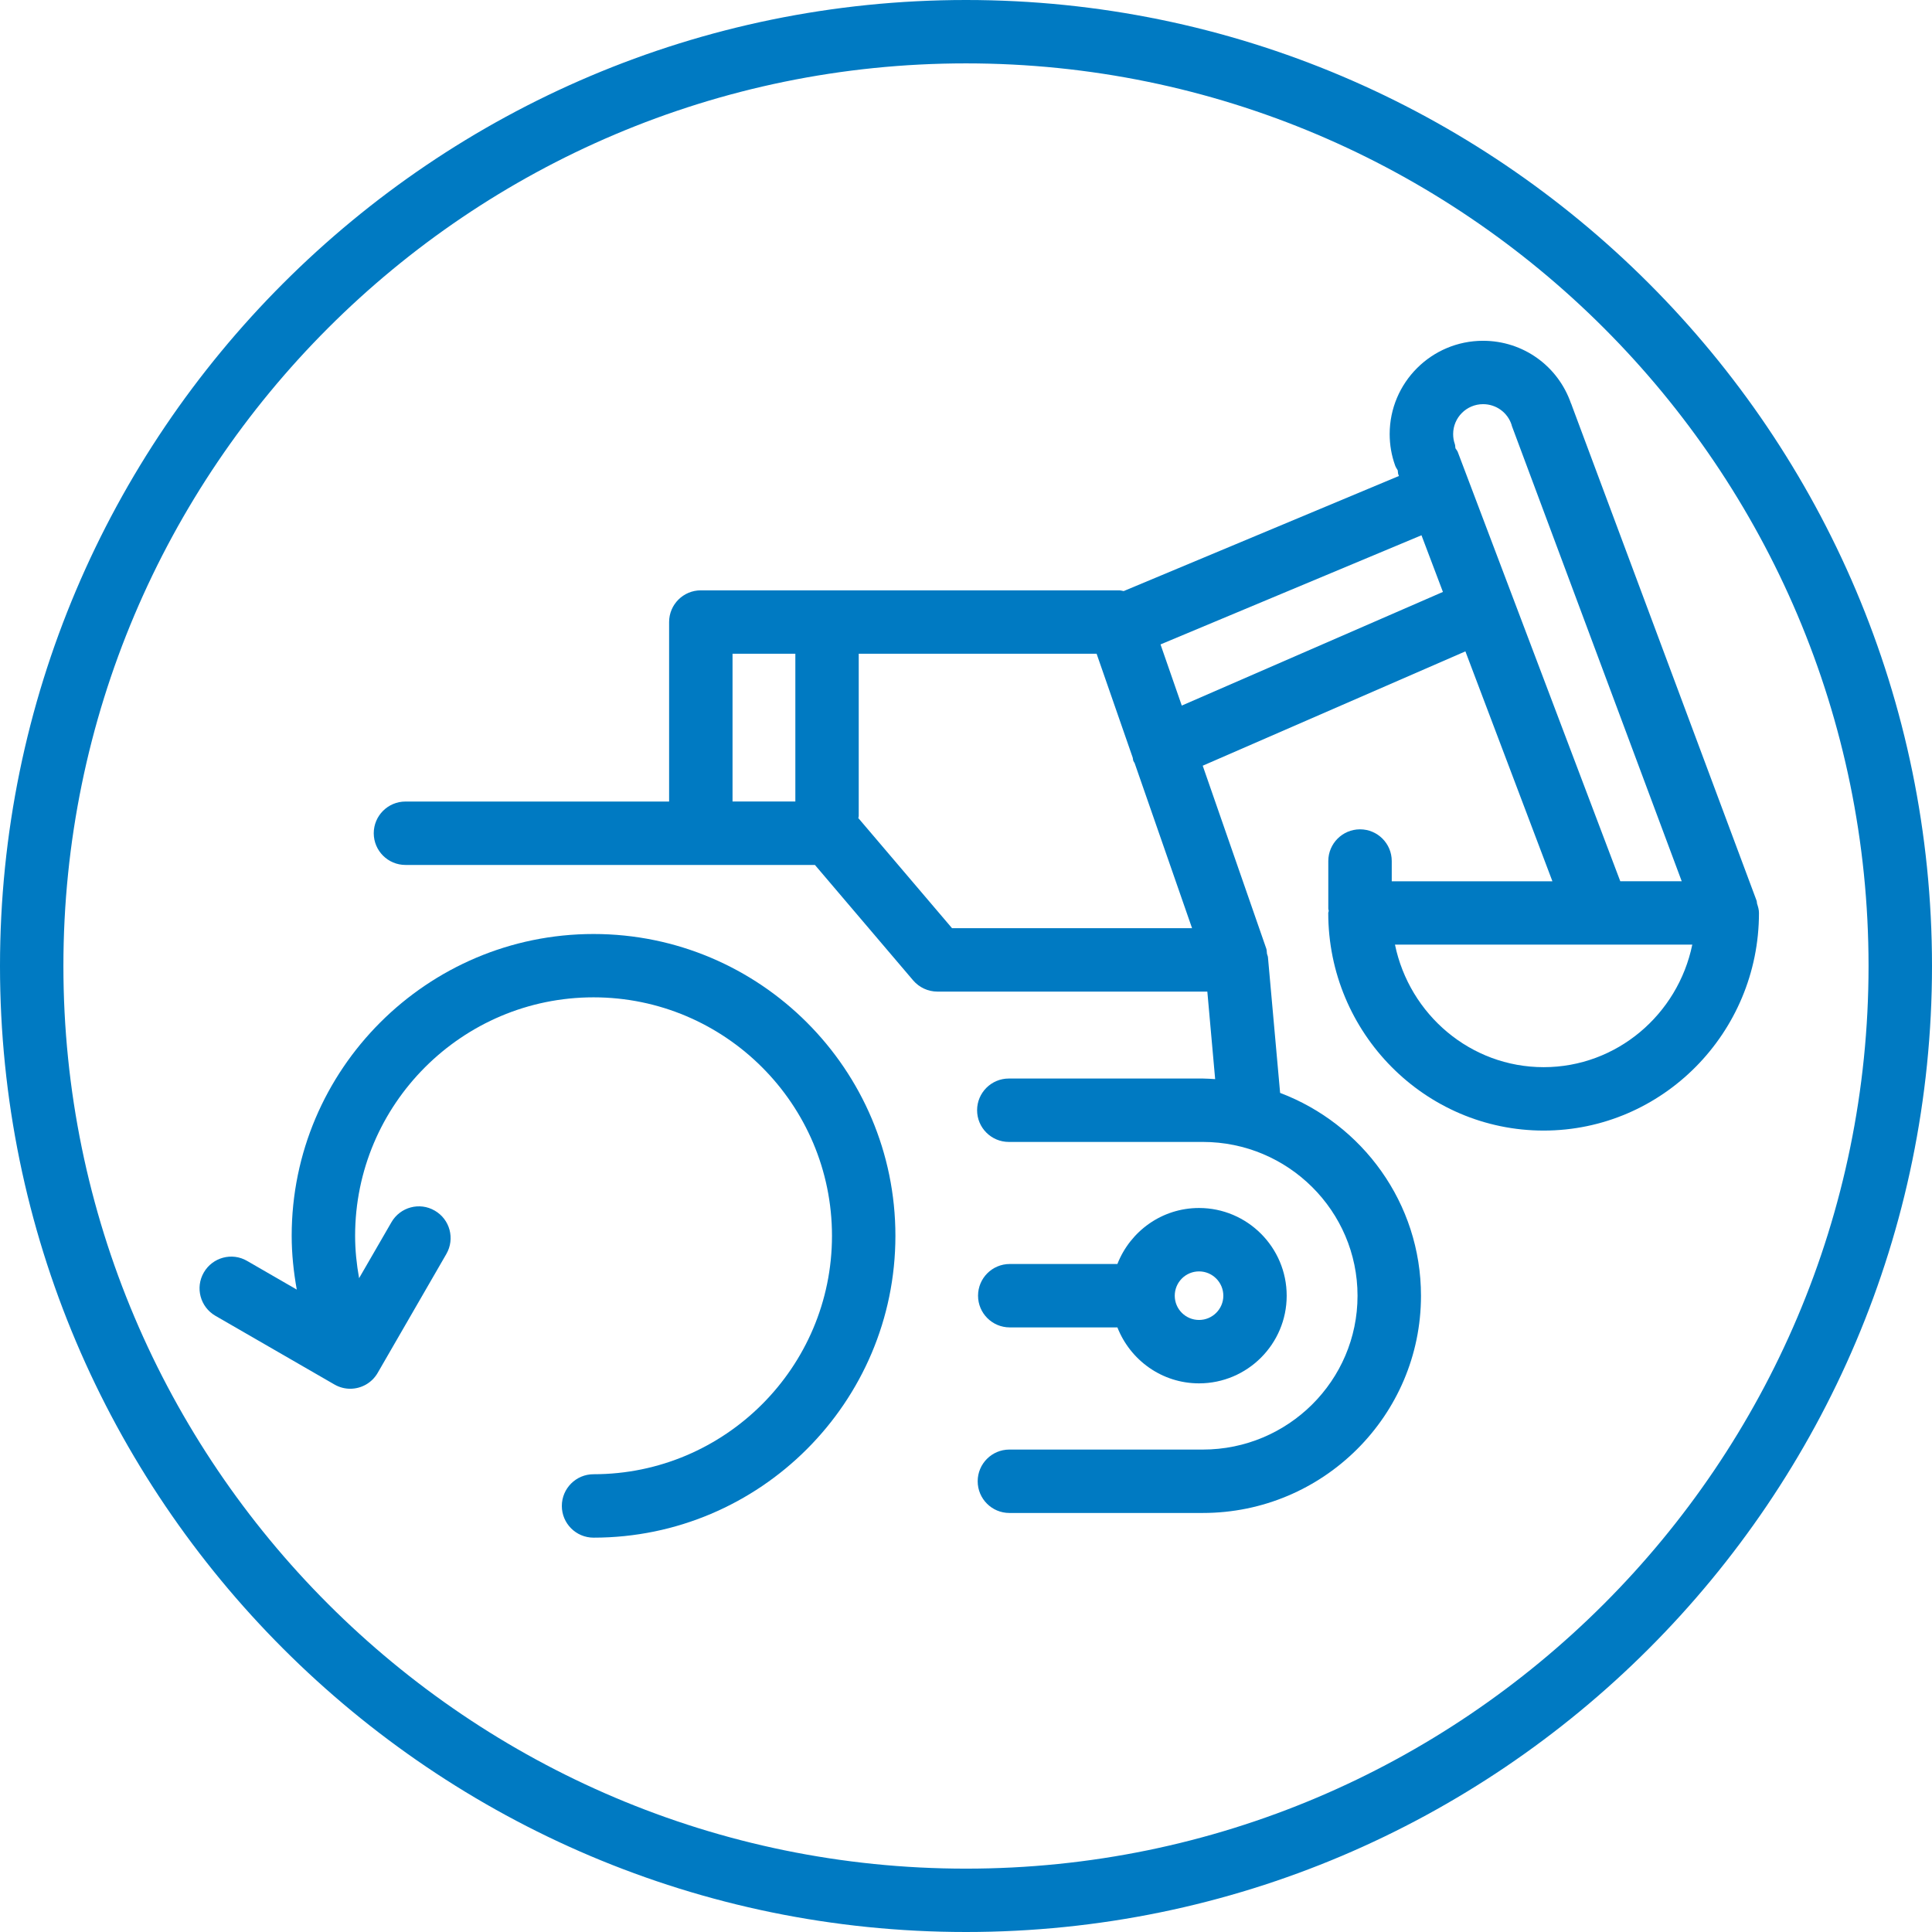 <?xml version="1.0" encoding="utf-8"?>
<!-- Generator: Adobe Illustrator 16.0.0, SVG Export Plug-In . SVG Version: 6.00 Build 0)  -->
<!DOCTYPE svg PUBLIC "-//W3C//DTD SVG 1.1//EN" "http://www.w3.org/Graphics/SVG/1.1/DTD/svg11.dtd">
<svg version="1.1" id="Layer_1" xmlns="http://www.w3.org/2000/svg" xmlns:xlink="http://www.w3.org/1999/xlink" x="0px" y="0px"
	 width="82px" height="82px" viewBox="0 0 82 82" enable-background="new 0 0 82 82" xml:space="preserve">
<g>
	<path fill="#007AC2" d="M41,0C18.392,0,0,18.394,0,41.001C0,63.607,18.392,82,41,82c22.607,0,41-18.393,41-40.999
		C82,18.394,63.607,0,41,0z M41,79.311c-21.123,0-38.309-17.187-38.309-38.31C2.691,19.877,19.876,2.69,41,2.69
		s38.307,17.187,38.307,38.311C79.307,62.124,62.123,79.311,41,79.311z"/>
	<path fill="#007AC2" d="M25.192,39.642c-7.064,0-12.812,5.745-12.812,12.811c0,0.771,0.082,1.533,0.216,2.281l-2.108-1.217
		c-0.643-0.375-1.466-0.152-1.838,0.492c-0.372,0.643-0.151,1.465,0.493,1.838l5.049,2.914c0.211,0.122,0.443,0.182,0.671,0.182
		c0.464,0,0.917-0.24,1.167-0.674l2.915-5.047c0.372-0.646,0.151-1.469-0.493-1.839c-0.642-0.375-1.467-0.151-1.838,0.492
		l-1.373,2.375c-0.106-0.59-0.169-1.188-0.169-1.799c0-5.581,4.54-10.121,10.12-10.121s10.12,4.54,10.12,10.121
		c0,5.579-4.539,10.12-10.12,10.12c-0.743,0-1.346,0.603-1.346,1.346s0.603,1.346,1.346,1.346c7.064,0,12.812-5.748,12.812-12.812
		C38.004,45.387,32.257,39.642,25.192,39.642z"/>
	<path fill="#007AC2" d="M74.574,38.35c-0.01-0.041-0.004-0.084-0.02-0.125l-7.83-20.986c-0.002-0.003,0-0.005-0.002-0.008
		c-0.005-0.019-0.017-0.037-0.021-0.056l-0.016-0.043c-0.002-0.003-0.002-0.004-0.006-0.006c-0.552-1.595-2.035-2.662-3.734-2.662
		c-2.187,0-3.963,1.775-3.963,3.959c0,0.46,0.078,0.91,0.233,1.338c0.025,0.073,0.07,0.132,0.107,0.196
		c0.014,0.059,0.006,0.118,0.026,0.177l0.027,0.068l-11.682,4.885c-0.066-0.01-0.129-0.031-0.197-0.031H29.745
		c-0.743,0-1.346,0.602-1.346,1.345v7.619h-11.19c-0.743,0-1.346,0.603-1.346,1.345c0,0.743,0.603,1.346,1.346,1.346h17.379
		l4.171,4.902c0.256,0.298,0.631,0.473,1.025,0.473h11.459l0.332,3.715c-0.177-0.009-0.349-0.025-0.523-0.025h-8.235
		c-0.742,0-1.346,0.603-1.346,1.346s0.604,1.345,1.346,1.345h8.235c3.621,0,6.566,2.931,6.566,6.53c0,3.598-2.945,6.527-6.566,6.527
		H42.84c-0.742,0-1.344,0.603-1.344,1.345c0,0.743,0.602,1.346,1.344,1.346h8.213c5.105,0,9.258-4.136,9.258-9.218
		c0-3.934-2.49-7.29-5.979-8.611l-0.517-5.765c-0.006-0.05-0.03-0.092-0.041-0.141c-0.012-0.071-0.004-0.144-0.028-0.215
		l-2.699-7.766l11.149-4.853l3.693,9.758H59.07v-0.859c0-0.743-0.603-1.346-1.346-1.346c-0.742,0-1.347,0.603-1.347,1.346v2.028
		c0,0.031,0.017,0.056,0.019,0.087c-0.002,0.031-0.021,0.058-0.021,0.09c0,5.093,4.103,9.235,9.142,9.235
		c5.037,0,9.139-4.144,9.139-9.235C74.656,38.606,74.615,38.478,74.574,38.35z M31.091,27.746h2.666v6.273h-2.666V27.746z
		 M36.43,34.722c0.002-0.028,0.017-0.054,0.017-0.083v-6.893h10.096l1.529,4.399c0.018,0.054,0.012,0.11,0.037,0.162
		c0.012,0.029,0.033,0.051,0.047,0.078l2.438,7.009H40.406L36.43,34.722z M50.158,29.947l-0.902-2.596l11.076-4.633l0.91,2.405
		L50.158,29.947z M61.871,19.181c-0.023-0.059-0.066-0.1-0.096-0.152c-0.014-0.061-0.006-0.12-0.027-0.18
		c-0.049-0.136-0.072-0.277-0.072-0.426c0-0.698,0.568-1.269,1.27-1.269c0.558,0,1.046,0.356,1.214,0.887c0,0.001,0,0.002,0,0.003
		c0.004,0.01,0.002,0.02,0.006,0.029l7.211,19.329h-2.608L61.871,19.181z M65.518,45.294c-3.102,0-5.697-2.233-6.311-5.201h12.619
		C71.215,43.061,68.617,45.294,65.518,45.294z"/>
	<path fill="#007AC2" d="M42.857,56.339h4.569c0.544,1.386,1.886,2.375,3.464,2.375c2.051,0,3.721-1.667,3.721-3.72
		s-1.67-3.723-3.721-3.723c-1.578,0-2.92,0.988-3.464,2.377h-4.569c-0.744,0-1.346,0.603-1.346,1.346
		C41.512,55.736,42.113,56.339,42.857,56.339z M50.891,53.962c0.568,0,1.031,0.464,1.031,1.032s-0.463,1.029-1.031,1.029
		c-0.57,0-1.031-0.461-1.031-1.029S50.32,53.962,50.891,53.962z"/>
</g>
</svg>
